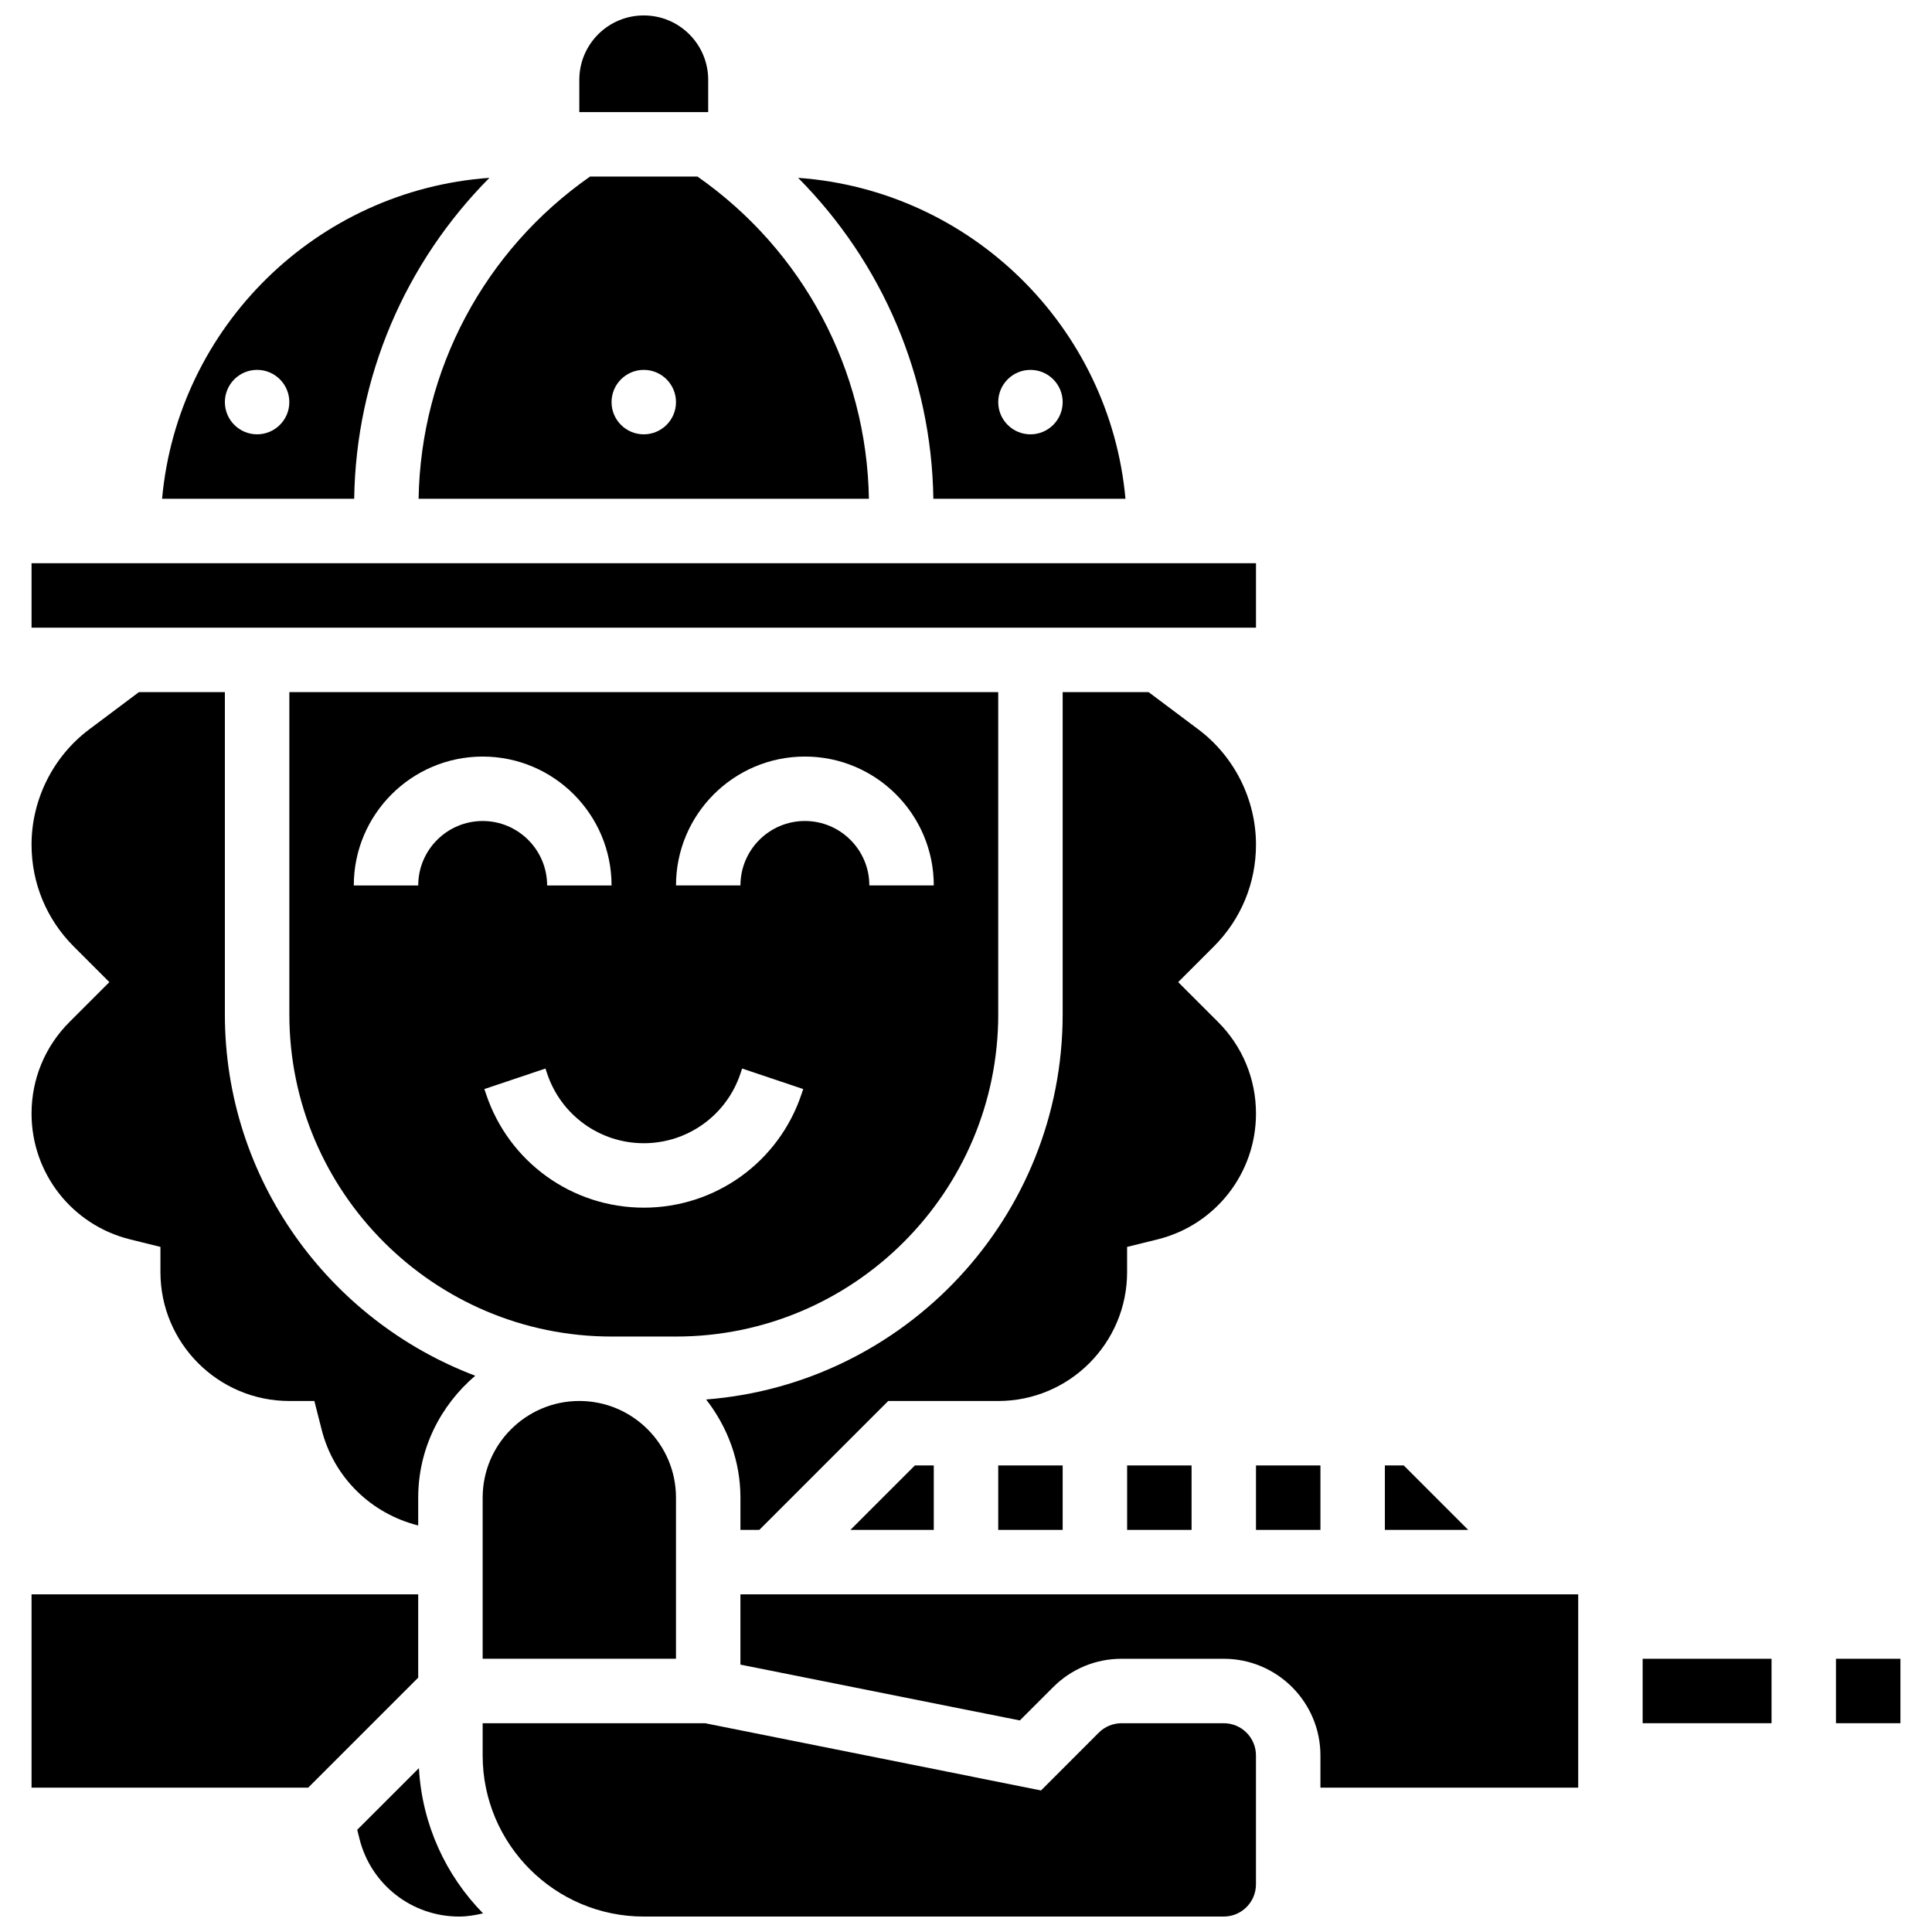 <?xml version="1.0" encoding="UTF-8"?>
<!-- Uploaded to: ICON Repo, www.svgrepo.com, Generator: ICON Repo Mixer Tools -->
<svg width="800px" height="800px" version="1.1" viewBox="144 144 512 512" xmlns="http://www.w3.org/2000/svg">
 <defs>
  <clipPath id="c">
   <path d="m297 148.09h35v25.906h-35z"/>
  </clipPath>
  <clipPath id="b">
   <path d="m271 600h206v51.902h-206z"/>
  </clipPath>
  <clipPath id="a">
   <path d="m238 612h35v39.902h-35z"/>
  </clipPath>
 </defs>
 <g clip-path="url(#c)">
  <path d="m331.68 165.17c0-9.438-7.641-17.078-17.078-17.078s-17.078 7.641-17.078 17.078v8.539h34.156z"/>
 </g>
 <path d="m516.01 532.36h-5.004v17.078h22.082z"/>
 <path d="m476.85 439.11c0-9.172-3.57-17.797-10.059-24.285l-10.562-10.555 9.445-9.438c7.203-7.207 11.176-16.797 11.176-26.992 0-11.945-5.703-23.355-15.258-30.527l-13.203-9.898h-22.773v85.391c0 53.805-41.707 97.961-94.484 102.07 5.617 7.227 9.09 16.184 9.09 26.02v8.539h5.004l34.156-34.156h29.156c18.836 0 34.156-15.32 34.156-34.156v-6.676l8.172-2.023c15.293-3.836 25.984-17.535 25.984-33.312z"/>
 <path d="m476.85 532.36h17.078v17.078h-17.078z"/>
 <path d="m374.27 276.18c-0.582-34.199-17.41-65.801-45.438-85.391h-28.461c-28.016 19.59-44.855 51.191-45.438 85.391zm-59.664-34.156c4.715 0 8.539 3.824 8.539 8.539s-3.824 8.539-8.539 8.539c-4.715 0-8.539-3.824-8.539-8.539 0-4.711 3.828-8.539 8.539-8.539z"/>
 <path d="m442.26 276.18c-4.133-45.574-40.938-81.77-86.75-85.051 22.312 22.484 35.359 52.738 35.84 85.051zm-25.18-34.156c4.715 0 8.539 3.824 8.539 8.539s-3.824 8.539-8.539 8.539-8.539-3.824-8.539-8.539c0-4.711 3.824-8.539 8.539-8.539z"/>
 <path d="m408.54 532.36h17.078v17.078h-17.078z"/>
 <path d="m391.46 549.43v-17.078h-5.004l-17.078 17.078z"/>
 <path d="m271.91 540.89v42.695h51.234v-42.695c0-14.125-11.492-25.617-25.617-25.617-14.121 0-25.617 11.492-25.617 25.617z"/>
 <path d="m408.54 412.81v-85.395h-187.86v85.391c0 47.086 38.305 85.391 85.391 85.391h17.078c47.086 0.004 85.395-38.305 85.395-85.387zm-51.234-68.316c18.836 0 34.156 15.32 34.156 34.156h-17.078c0-9.418-7.66-17.078-17.078-17.078-9.418 0-17.078 7.66-17.078 17.078h-17.078c-0.004-18.836 15.316-34.156 34.156-34.156zm-102.47 34.16h-17.078c0-18.836 15.32-34.156 34.156-34.156 18.836 0 34.156 15.32 34.156 34.156h-17.078c0-9.418-7.66-17.078-17.078-17.078-9.418 0-17.078 7.656-17.078 17.078zm17.969 55.254-0.445-1.297 16.191-5.438 0.441 1.312c3.691 11.059 13.98 18.48 25.617 18.48 11.641 0 21.93-7.422 25.617-18.461l0.445-1.332 16.191 5.438-0.445 1.316c-6.004 18.008-22.801 30.117-41.809 30.117-19.008 0-35.805-12.109-41.805-30.137z"/>
 <path d="m273.7 191.13c-45.812 3.277-82.613 39.477-86.746 85.047h50.91c0.469-32.312 13.523-62.566 35.836-85.047zm-61.566 67.969c-4.715 0-8.539-3.824-8.539-8.539s3.824-8.539 8.539-8.539c4.715 0 8.539 3.824 8.539 8.539s-3.824 8.539-8.539 8.539z"/>
 <path d="m340.22 585.14 74.043 14.797 8.848-8.84c4.832-4.832 11.273-7.504 18.113-7.504h27.086c14.125 0 25.617 11.492 25.617 25.617v8.539h68.312v-51.234h-222.02z"/>
 <g clip-path="url(#b)">
  <path d="m468.31 600.67h-27.086c-2.246 0-4.449 0.906-6.039 2.504l-15.301 15.312-89.031-17.816h-58.945v8.539c0 23.543 19.152 42.695 42.695 42.695h153.7c4.715 0 8.539-3.824 8.539-8.539v-34.156c0.004-4.715-3.824-8.539-8.535-8.539z"/>
 </g>
 <path d="m579.32 583.59h34.156v17.078h-34.156z"/>
 <path d="m630.55 583.59h17.078v17.078h-17.078z"/>
 <path d="m152.36 439.11c0 15.781 10.691 29.477 26.012 33.312l8.145 2.019v6.68c0 18.836 15.32 34.156 34.156 34.156h6.637l1.895 7.453c3.211 12.867 13.234 22.434 25.625 25.531v-7.367c0-12.98 5.941-24.48 15.113-32.312-38.707-14.652-66.348-51.996-66.348-95.773v-85.395h-22.773l-13.203 9.898c-9.555 7.172-15.258 18.582-15.258 30.527 0 10.195 3.969 19.777 11.18 26.992l9.441 9.438-10.562 10.562c-6.488 6.481-10.059 15.105-10.059 24.277z"/>
 <path d="m442.7 532.36h17.078v17.078h-17.078z"/>
 <path d="m152.36 293.26h324.49v17.078h-324.49z"/>
 <g clip-path="url(#a)">
  <path d="m238.67 628.91 0.598 2.398c3.031 12.137 13.887 20.598 26.387 20.598 2.152 0 4.269-0.352 6.352-0.855-9.863-10.043-16.156-23.543-16.992-38.477z"/>
 </g>
 <path d="m254.83 566.51h-102.47v51.234h73.316l29.152-29.152z"/>
</svg>